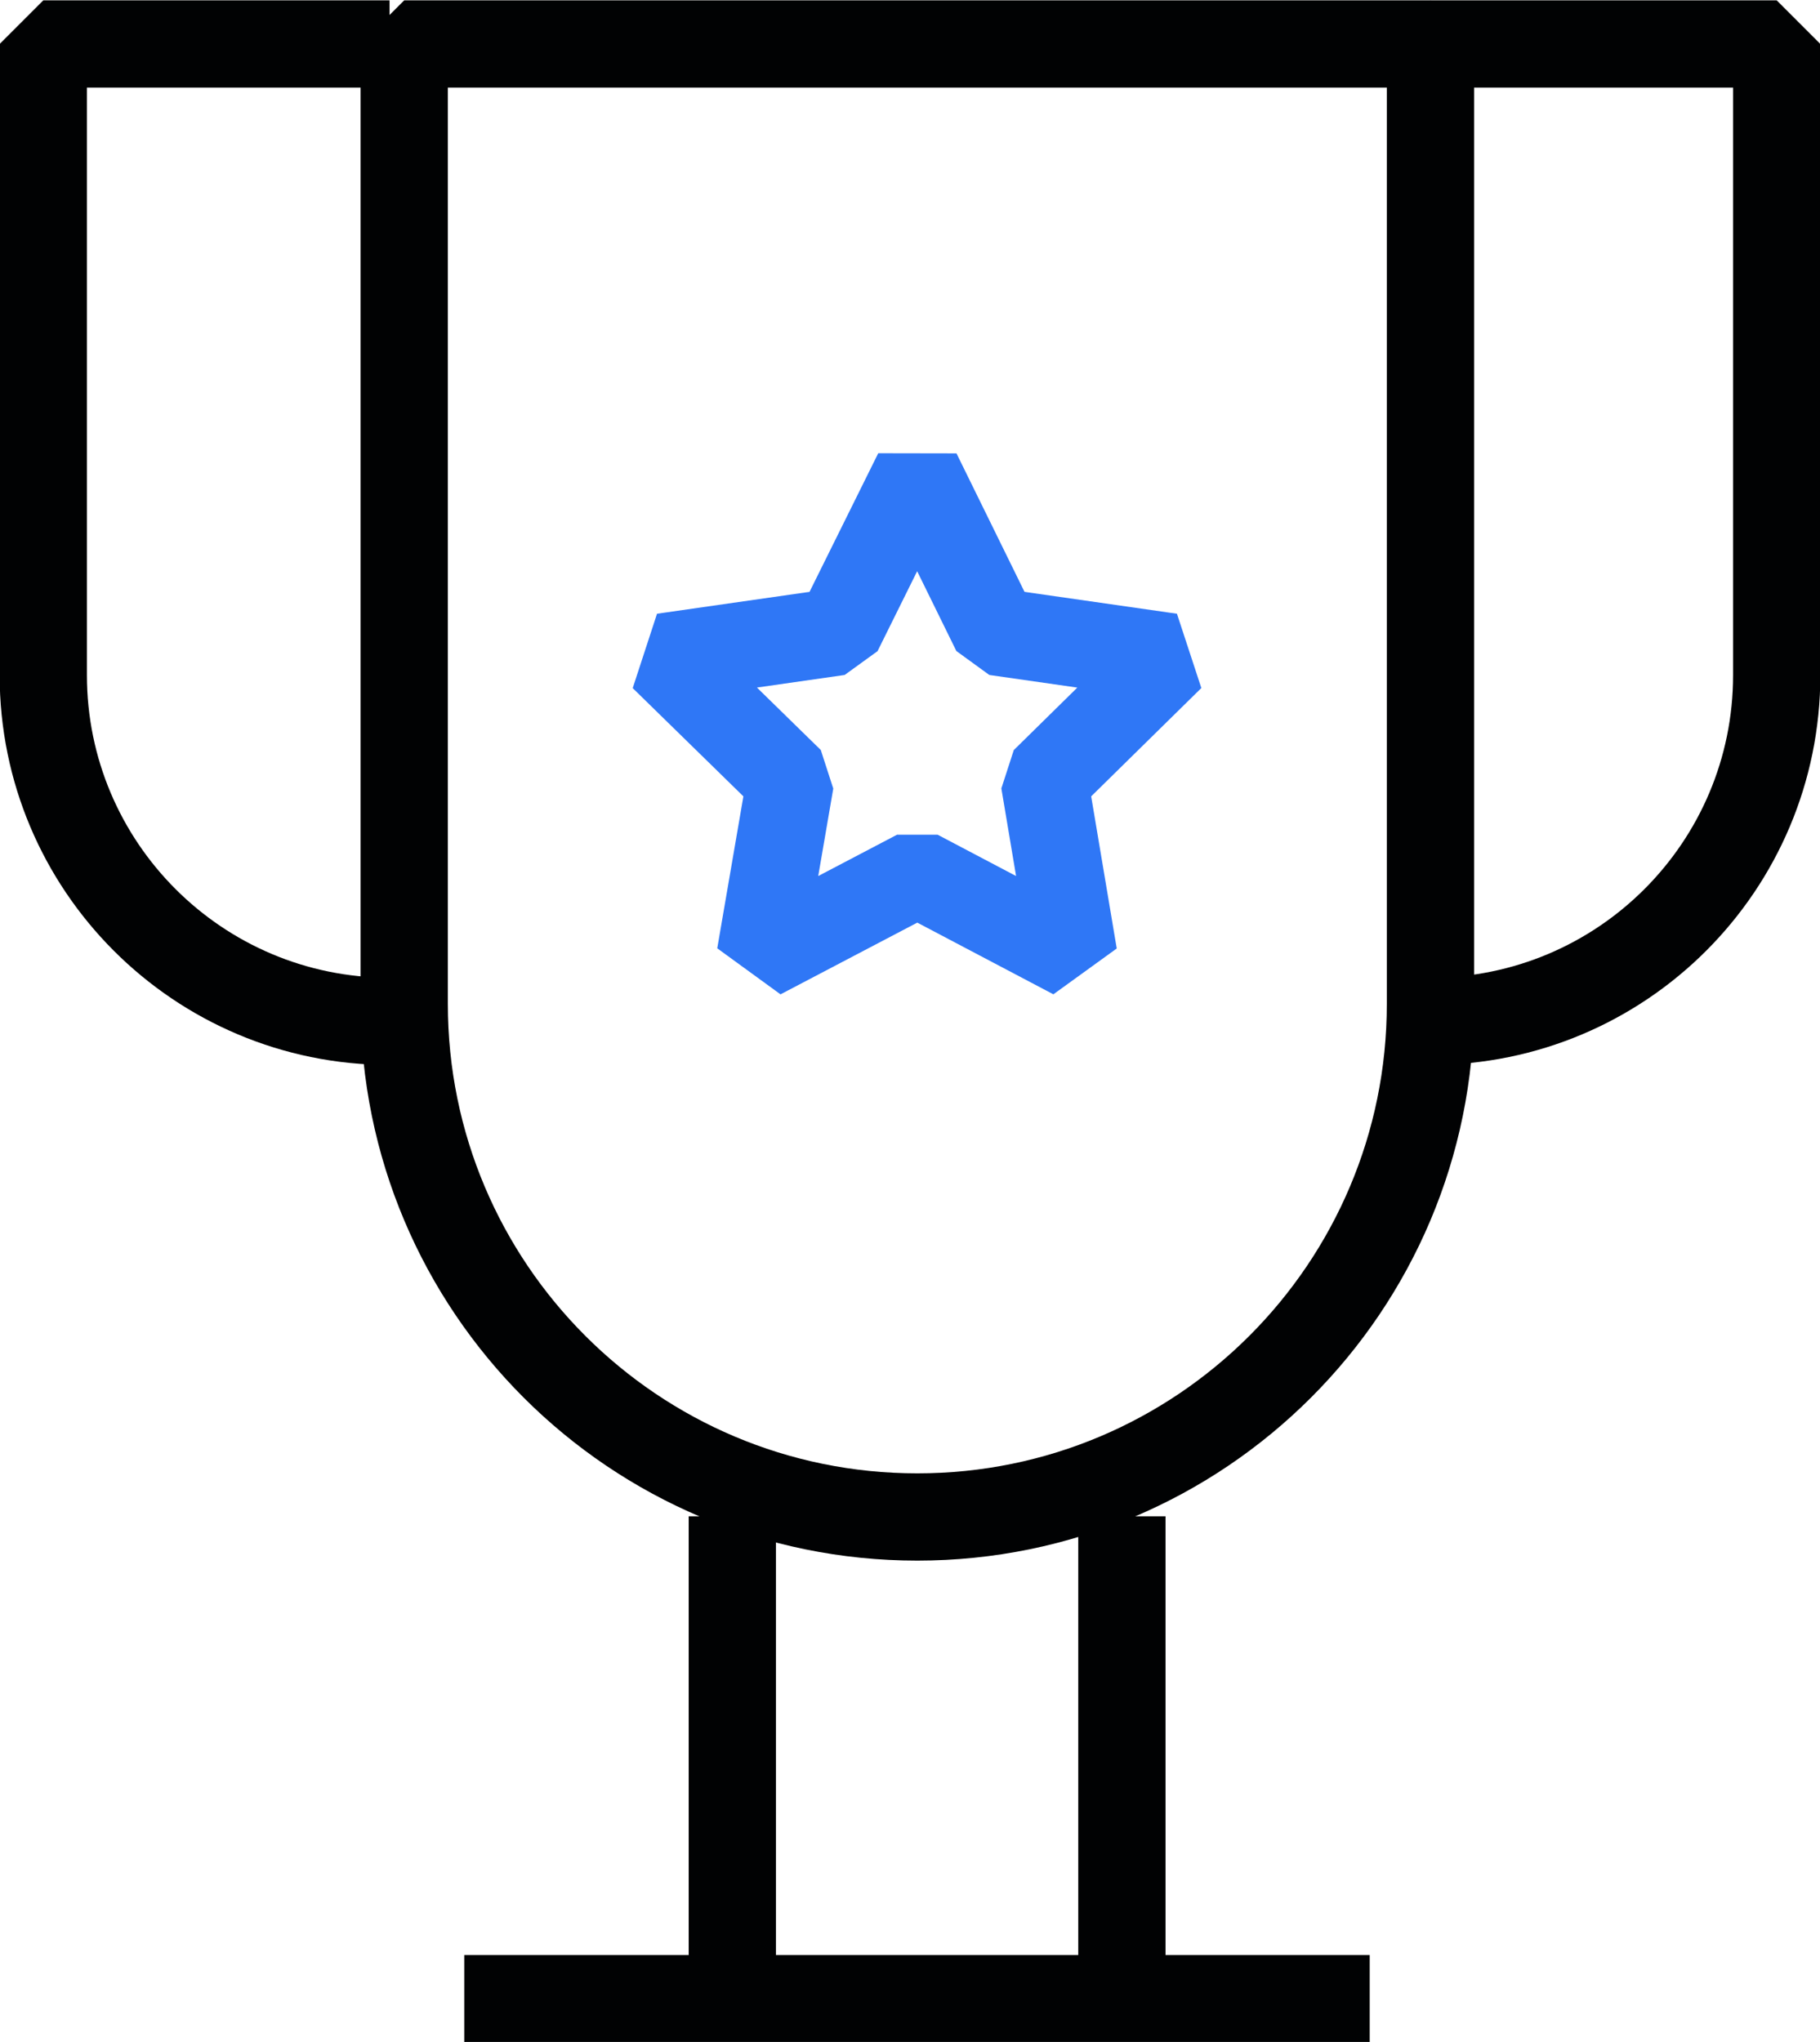 <?xml version="1.0" encoding="UTF-8"?><svg id="Layer_2" xmlns="http://www.w3.org/2000/svg" viewBox="0 0 26.07 29.25"><defs><style>.cls-1{stroke:#2f77f6;}.cls-1,.cls-2{fill:none;stroke-linejoin:bevel;stroke-width:1.25px;}.cls-2{stroke:#010203;}</style></defs><g id="Icons"><path class="cls-2" d="M5.79.63h14.7v13.75c0,4.06-3.29,7.35-7.35,7.35h0c-4.06,0-7.35-3.29-7.35-7.35V.63h0Z"/><line class="cls-2" x1="19.62" y1="28.63" x2="6.65" y2="28.63"/><line class="cls-2" x1="10.49" y1="28.63" x2="10.49" y2="21.72"/><line class="cls-2" x1="16.07" y1="21.72" x2="16.07" y2="28.63"/><path class="cls-2" d="M20.49.63h4.96v9.04c0,2.74-2.22,4.96-4.96,4.96"/><path class="cls-2" d="M5.58.63H.62s0,9.04,0,9.04c0,2.74,2.22,4.96,4.96,4.96h0"/><polygon class="cls-1" points="13.14 6.77 14.26 9.05 16.77 9.41 14.96 11.19 15.38 13.69 13.14 12.51 10.89 13.69 11.32 11.19 9.5 9.41 12.01 9.05 13.14 6.77"/></g></svg>